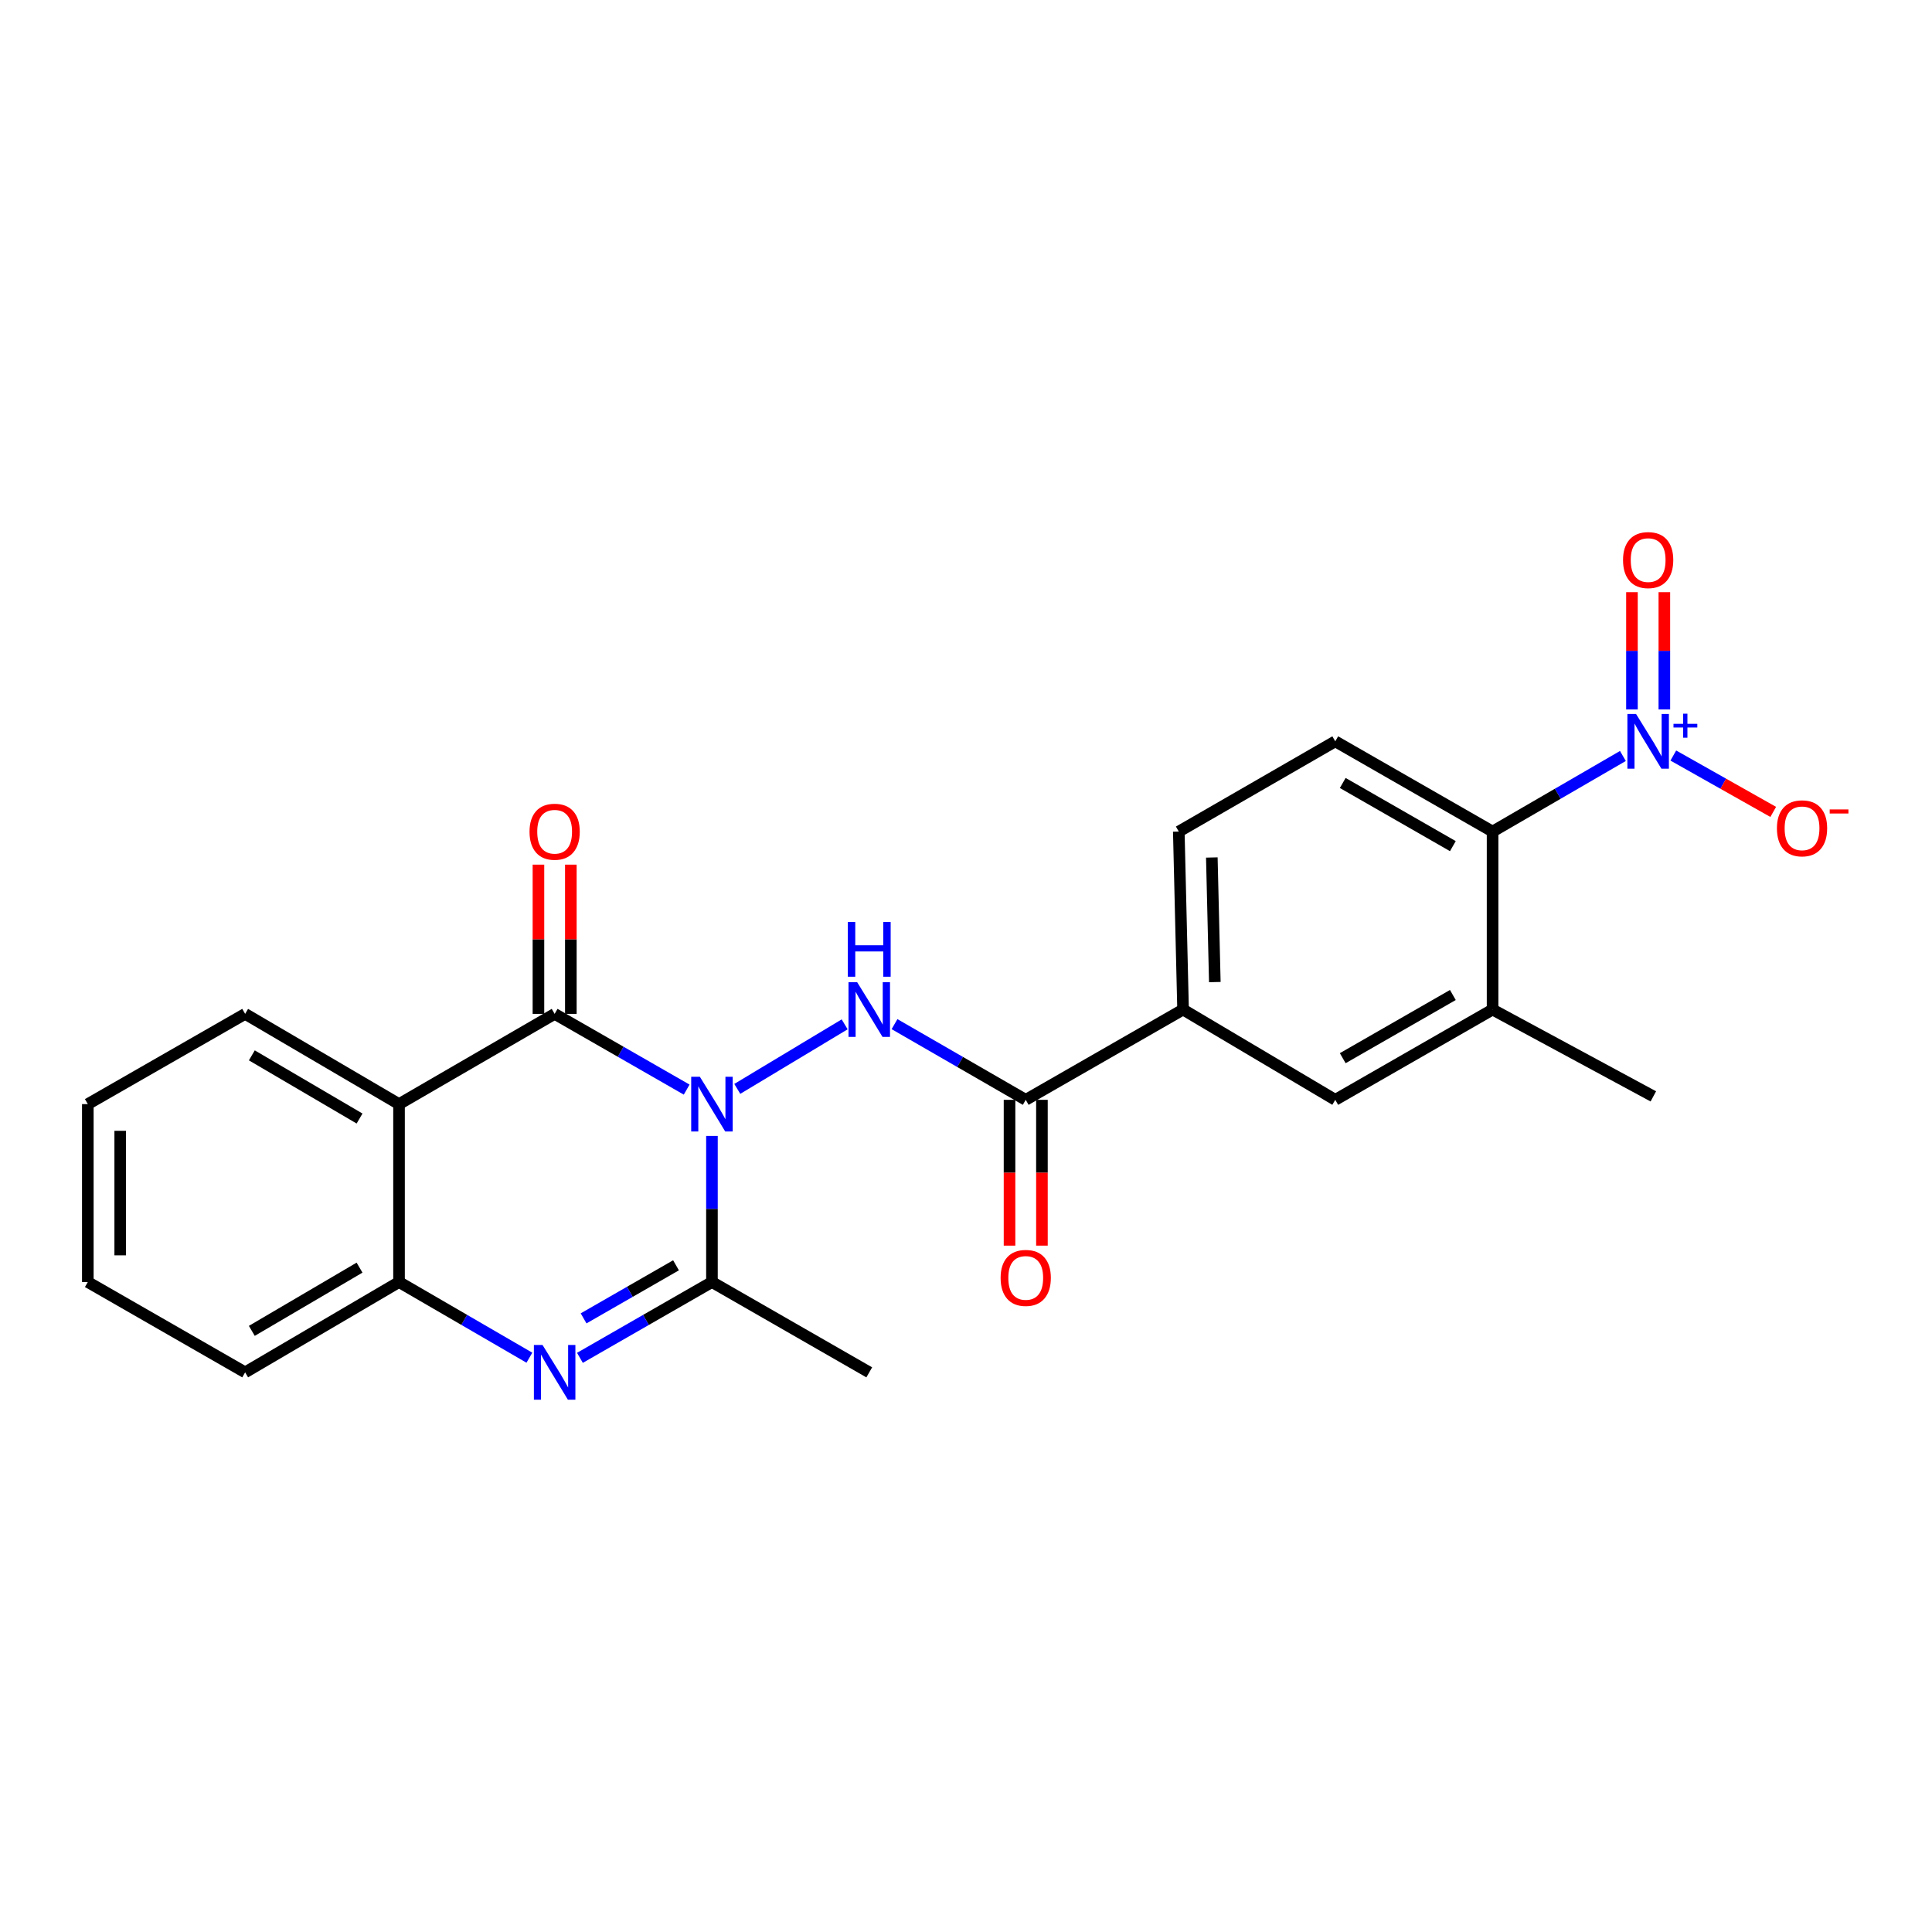 <?xml version='1.0' encoding='iso-8859-1'?>
<svg version='1.1' baseProfile='full'
              xmlns='http://www.w3.org/2000/svg'
                      xmlns:rdkit='http://www.rdkit.org/xml'
                      xmlns:xlink='http://www.w3.org/1999/xlink'
                  xml:space='preserve'
width='1000px' height='1000px' viewBox='0 0 1000 1000'>
<!-- END OF HEADER -->
<rect style='opacity:1.0;fill:#FFFFFF;stroke:none' width='1000' height='1000' x='0' y='0'> </rect>
<path class='bond-0' d='M 355.416,563.981 L 321.249,544.381' style='fill:none;fill-rule:evenodd;stroke:#0000FF;stroke-width:6px;stroke-linecap:butt;stroke-linejoin:miter;stroke-opacity:1' />
<path class='bond-0' d='M 321.249,544.381 L 287.082,524.781' style='fill:none;fill-rule:evenodd;stroke:#000000;stroke-width:6px;stroke-linecap:butt;stroke-linejoin:miter;stroke-opacity:1' />
<path class='bond-1' d='M 368.503,587.95 L 368.503,625.763' style='fill:none;fill-rule:evenodd;stroke:#0000FF;stroke-width:6px;stroke-linecap:butt;stroke-linejoin:miter;stroke-opacity:1' />
<path class='bond-1' d='M 368.503,625.763 L 368.503,663.577' style='fill:none;fill-rule:evenodd;stroke:#000000;stroke-width:6px;stroke-linecap:butt;stroke-linejoin:miter;stroke-opacity:1' />
<path class='bond-4' d='M 381.618,563.604 L 437.192,530.199' style='fill:none;fill-rule:evenodd;stroke:#0000FF;stroke-width:6px;stroke-linecap:butt;stroke-linejoin:miter;stroke-opacity:1' />
<path class='bond-3' d='M 287.082,524.781 L 206.536,571.488' style='fill:none;fill-rule:evenodd;stroke:#000000;stroke-width:6px;stroke-linecap:butt;stroke-linejoin:miter;stroke-opacity:1' />
<path class='bond-14' d='M 295.467,524.781 L 295.467,486.16' style='fill:none;fill-rule:evenodd;stroke:#000000;stroke-width:6px;stroke-linecap:butt;stroke-linejoin:miter;stroke-opacity:1' />
<path class='bond-14' d='M 295.467,486.16 L 295.467,447.538' style='fill:none;fill-rule:evenodd;stroke:#FF0000;stroke-width:6px;stroke-linecap:butt;stroke-linejoin:miter;stroke-opacity:1' />
<path class='bond-14' d='M 278.696,524.781 L 278.696,486.16' style='fill:none;fill-rule:evenodd;stroke:#000000;stroke-width:6px;stroke-linecap:butt;stroke-linejoin:miter;stroke-opacity:1' />
<path class='bond-14' d='M 278.696,486.16 L 278.696,447.538' style='fill:none;fill-rule:evenodd;stroke:#FF0000;stroke-width:6px;stroke-linecap:butt;stroke-linejoin:miter;stroke-opacity:1' />
<path class='bond-2' d='M 368.503,663.577 L 334.336,683.196' style='fill:none;fill-rule:evenodd;stroke:#000000;stroke-width:6px;stroke-linecap:butt;stroke-linejoin:miter;stroke-opacity:1' />
<path class='bond-2' d='M 334.336,683.196 L 300.169,702.815' style='fill:none;fill-rule:evenodd;stroke:#0000FF;stroke-width:6px;stroke-linecap:butt;stroke-linejoin:miter;stroke-opacity:1' />
<path class='bond-2' d='M 349.902,654.919 L 325.985,668.652' style='fill:none;fill-rule:evenodd;stroke:#000000;stroke-width:6px;stroke-linecap:butt;stroke-linejoin:miter;stroke-opacity:1' />
<path class='bond-2' d='M 325.985,668.652 L 302.068,682.386' style='fill:none;fill-rule:evenodd;stroke:#0000FF;stroke-width:6px;stroke-linecap:butt;stroke-linejoin:miter;stroke-opacity:1' />
<path class='bond-19' d='M 368.503,663.577 L 449.924,710.33' style='fill:none;fill-rule:evenodd;stroke:#000000;stroke-width:6px;stroke-linecap:butt;stroke-linejoin:miter;stroke-opacity:1' />
<path class='bond-6' d='M 274.013,702.744 L 240.275,683.16' style='fill:none;fill-rule:evenodd;stroke:#0000FF;stroke-width:6px;stroke-linecap:butt;stroke-linejoin:miter;stroke-opacity:1' />
<path class='bond-6' d='M 240.275,683.16 L 206.536,663.577' style='fill:none;fill-rule:evenodd;stroke:#000000;stroke-width:6px;stroke-linecap:butt;stroke-linejoin:miter;stroke-opacity:1' />
<path class='bond-18' d='M 206.536,571.488 L 126.885,524.781' style='fill:none;fill-rule:evenodd;stroke:#000000;stroke-width:6px;stroke-linecap:butt;stroke-linejoin:miter;stroke-opacity:1' />
<path class='bond-18' d='M 186.105,578.948 L 130.35,546.254' style='fill:none;fill-rule:evenodd;stroke:#000000;stroke-width:6px;stroke-linecap:butt;stroke-linejoin:miter;stroke-opacity:1' />
<path class='bond-24' d='M 206.536,571.488 L 206.536,663.577' style='fill:none;fill-rule:evenodd;stroke:#000000;stroke-width:6px;stroke-linecap:butt;stroke-linejoin:miter;stroke-opacity:1' />
<path class='bond-7' d='M 463.002,530.09 L 496.96,549.68' style='fill:none;fill-rule:evenodd;stroke:#0000FF;stroke-width:6px;stroke-linecap:butt;stroke-linejoin:miter;stroke-opacity:1' />
<path class='bond-7' d='M 496.96,549.68 L 530.917,569.27' style='fill:none;fill-rule:evenodd;stroke:#000000;stroke-width:6px;stroke-linecap:butt;stroke-linejoin:miter;stroke-opacity:1' />
<path class='bond-5' d='M 840.013,391.292 L 806.283,410.855' style='fill:none;fill-rule:evenodd;stroke:#0000FF;stroke-width:6px;stroke-linecap:butt;stroke-linejoin:miter;stroke-opacity:1' />
<path class='bond-5' d='M 806.283,410.855 L 772.554,430.419' style='fill:none;fill-rule:evenodd;stroke:#000000;stroke-width:6px;stroke-linecap:butt;stroke-linejoin:miter;stroke-opacity:1' />
<path class='bond-13' d='M 866.107,391.063 L 891.963,405.653' style='fill:none;fill-rule:evenodd;stroke:#0000FF;stroke-width:6px;stroke-linecap:butt;stroke-linejoin:miter;stroke-opacity:1' />
<path class='bond-13' d='M 891.963,405.653 L 917.819,420.243' style='fill:none;fill-rule:evenodd;stroke:#FF0000;stroke-width:6px;stroke-linecap:butt;stroke-linejoin:miter;stroke-opacity:1' />
<path class='bond-15' d='M 861.466,367.205 L 861.466,336.858' style='fill:none;fill-rule:evenodd;stroke:#0000FF;stroke-width:6px;stroke-linecap:butt;stroke-linejoin:miter;stroke-opacity:1' />
<path class='bond-15' d='M 861.466,336.858 L 861.466,306.511' style='fill:none;fill-rule:evenodd;stroke:#FF0000;stroke-width:6px;stroke-linecap:butt;stroke-linejoin:miter;stroke-opacity:1' />
<path class='bond-15' d='M 844.695,367.205 L 844.695,336.858' style='fill:none;fill-rule:evenodd;stroke:#0000FF;stroke-width:6px;stroke-linecap:butt;stroke-linejoin:miter;stroke-opacity:1' />
<path class='bond-15' d='M 844.695,336.858 L 844.695,306.511' style='fill:none;fill-rule:evenodd;stroke:#FF0000;stroke-width:6px;stroke-linecap:butt;stroke-linejoin:miter;stroke-opacity:1' />
<path class='bond-20' d='M 206.536,663.577 L 126.885,710.33' style='fill:none;fill-rule:evenodd;stroke:#000000;stroke-width:6px;stroke-linecap:butt;stroke-linejoin:miter;stroke-opacity:1' />
<path class='bond-20' d='M 186.099,656.127 L 130.343,688.853' style='fill:none;fill-rule:evenodd;stroke:#000000;stroke-width:6px;stroke-linecap:butt;stroke-linejoin:miter;stroke-opacity:1' />
<path class='bond-10' d='M 530.917,569.27 L 612.357,522.545' style='fill:none;fill-rule:evenodd;stroke:#000000;stroke-width:6px;stroke-linecap:butt;stroke-linejoin:miter;stroke-opacity:1' />
<path class='bond-16' d='M 522.532,569.27 L 522.532,607.004' style='fill:none;fill-rule:evenodd;stroke:#000000;stroke-width:6px;stroke-linecap:butt;stroke-linejoin:miter;stroke-opacity:1' />
<path class='bond-16' d='M 522.532,607.004 L 522.532,644.737' style='fill:none;fill-rule:evenodd;stroke:#FF0000;stroke-width:6px;stroke-linecap:butt;stroke-linejoin:miter;stroke-opacity:1' />
<path class='bond-16' d='M 539.302,569.27 L 539.302,607.004' style='fill:none;fill-rule:evenodd;stroke:#000000;stroke-width:6px;stroke-linecap:butt;stroke-linejoin:miter;stroke-opacity:1' />
<path class='bond-16' d='M 539.302,607.004 L 539.302,644.737' style='fill:none;fill-rule:evenodd;stroke:#FF0000;stroke-width:6px;stroke-linecap:butt;stroke-linejoin:miter;stroke-opacity:1' />
<path class='bond-8' d='M 772.554,430.419 L 691.132,383.713' style='fill:none;fill-rule:evenodd;stroke:#000000;stroke-width:6px;stroke-linecap:butt;stroke-linejoin:miter;stroke-opacity:1' />
<path class='bond-8' d='M 751.996,437.96 L 695.001,405.266' style='fill:none;fill-rule:evenodd;stroke:#000000;stroke-width:6px;stroke-linecap:butt;stroke-linejoin:miter;stroke-opacity:1' />
<path class='bond-25' d='M 772.554,430.419 L 772.554,522.545' style='fill:none;fill-rule:evenodd;stroke:#000000;stroke-width:6px;stroke-linecap:butt;stroke-linejoin:miter;stroke-opacity:1' />
<path class='bond-9' d='M 772.554,522.545 L 691.132,569.27' style='fill:none;fill-rule:evenodd;stroke:#000000;stroke-width:6px;stroke-linecap:butt;stroke-linejoin:miter;stroke-opacity:1' />
<path class='bond-9' d='M 751.993,515.008 L 694.998,547.716' style='fill:none;fill-rule:evenodd;stroke:#000000;stroke-width:6px;stroke-linecap:butt;stroke-linejoin:miter;stroke-opacity:1' />
<path class='bond-21' d='M 772.554,522.545 L 855.764,567.481' style='fill:none;fill-rule:evenodd;stroke:#000000;stroke-width:6px;stroke-linecap:butt;stroke-linejoin:miter;stroke-opacity:1' />
<path class='bond-11' d='M 612.357,522.545 L 691.132,569.27' style='fill:none;fill-rule:evenodd;stroke:#000000;stroke-width:6px;stroke-linecap:butt;stroke-linejoin:miter;stroke-opacity:1' />
<path class='bond-17' d='M 612.357,522.545 L 610.14,430.419' style='fill:none;fill-rule:evenodd;stroke:#000000;stroke-width:6px;stroke-linecap:butt;stroke-linejoin:miter;stroke-opacity:1' />
<path class='bond-17' d='M 628.79,508.323 L 627.238,443.834' style='fill:none;fill-rule:evenodd;stroke:#000000;stroke-width:6px;stroke-linecap:butt;stroke-linejoin:miter;stroke-opacity:1' />
<path class='bond-12' d='M 691.132,383.713 L 610.14,430.419' style='fill:none;fill-rule:evenodd;stroke:#000000;stroke-width:6px;stroke-linecap:butt;stroke-linejoin:miter;stroke-opacity:1' />
<path class='bond-22' d='M 126.885,524.781 L 45.455,571.488' style='fill:none;fill-rule:evenodd;stroke:#000000;stroke-width:6px;stroke-linecap:butt;stroke-linejoin:miter;stroke-opacity:1' />
<path class='bond-23' d='M 126.885,710.33 L 45.455,663.577' style='fill:none;fill-rule:evenodd;stroke:#000000;stroke-width:6px;stroke-linecap:butt;stroke-linejoin:miter;stroke-opacity:1' />
<path class='bond-26' d='M 45.455,571.488 L 45.455,663.577' style='fill:none;fill-rule:evenodd;stroke:#000000;stroke-width:6px;stroke-linecap:butt;stroke-linejoin:miter;stroke-opacity:1' />
<path class='bond-26' d='M 62.225,585.301 L 62.225,649.763' style='fill:none;fill-rule:evenodd;stroke:#000000;stroke-width:6px;stroke-linecap:butt;stroke-linejoin:miter;stroke-opacity:1' />
<path  class='atom-0' d='M 362.243 557.328
L 371.523 572.328
Q 372.443 573.808, 373.923 576.488
Q 375.403 579.168, 375.483 579.328
L 375.483 557.328
L 379.243 557.328
L 379.243 585.648
L 375.363 585.648
L 365.403 569.248
Q 364.243 567.328, 363.003 565.128
Q 361.803 562.928, 361.443 562.248
L 361.443 585.648
L 357.763 585.648
L 357.763 557.328
L 362.243 557.328
' fill='#0000FF'/>
<path  class='atom-3' d='M 280.822 696.17
L 290.102 711.17
Q 291.022 712.65, 292.502 715.33
Q 293.982 718.01, 294.062 718.17
L 294.062 696.17
L 297.822 696.17
L 297.822 724.49
L 293.942 724.49
L 283.982 708.09
Q 282.822 706.17, 281.582 703.97
Q 280.382 701.77, 280.022 701.09
L 280.022 724.49
L 276.342 724.49
L 276.342 696.17
L 280.822 696.17
' fill='#0000FF'/>
<path  class='atom-5' d='M 443.664 508.385
L 452.944 523.385
Q 453.864 524.865, 455.344 527.545
Q 456.824 530.225, 456.904 530.385
L 456.904 508.385
L 460.664 508.385
L 460.664 536.705
L 456.784 536.705
L 446.824 520.305
Q 445.664 518.385, 444.424 516.185
Q 443.224 513.985, 442.864 513.305
L 442.864 536.705
L 439.184 536.705
L 439.184 508.385
L 443.664 508.385
' fill='#0000FF'/>
<path  class='atom-5' d='M 438.844 477.233
L 442.684 477.233
L 442.684 489.273
L 457.164 489.273
L 457.164 477.233
L 461.004 477.233
L 461.004 505.553
L 457.164 505.553
L 457.164 492.473
L 442.684 492.473
L 442.684 505.553
L 438.844 505.553
L 438.844 477.233
' fill='#0000FF'/>
<path  class='atom-6' d='M 846.82 369.553
L 856.1 384.553
Q 857.02 386.033, 858.5 388.713
Q 859.98 391.393, 860.06 391.553
L 860.06 369.553
L 863.82 369.553
L 863.82 397.873
L 859.94 397.873
L 849.98 381.473
Q 848.82 379.553, 847.58 377.353
Q 846.38 375.153, 846.02 374.473
L 846.02 397.873
L 842.34 397.873
L 842.34 369.553
L 846.82 369.553
' fill='#0000FF'/>
<path  class='atom-6' d='M 866.196 374.657
L 871.186 374.657
L 871.186 369.404
L 873.404 369.404
L 873.404 374.657
L 878.525 374.657
L 878.525 376.558
L 873.404 376.558
L 873.404 381.838
L 871.186 381.838
L 871.186 376.558
L 866.196 376.558
L 866.196 374.657
' fill='#0000FF'/>
<path  class='atom-14' d='M 919.732 428.738
Q 919.732 421.938, 923.092 418.138
Q 926.452 414.338, 932.732 414.338
Q 939.012 414.338, 942.372 418.138
Q 945.732 421.938, 945.732 428.738
Q 945.732 435.618, 942.332 439.538
Q 938.932 443.418, 932.732 443.418
Q 926.492 443.418, 923.092 439.538
Q 919.732 435.658, 919.732 428.738
M 932.732 440.218
Q 937.052 440.218, 939.372 437.338
Q 941.732 434.418, 941.732 428.738
Q 941.732 423.178, 939.372 420.378
Q 937.052 417.538, 932.732 417.538
Q 928.412 417.538, 926.052 420.338
Q 923.732 423.138, 923.732 428.738
Q 923.732 434.458, 926.052 437.338
Q 928.412 440.218, 932.732 440.218
' fill='#FF0000'/>
<path  class='atom-14' d='M 947.052 418.96
L 956.74 418.96
L 956.74 421.072
L 947.052 421.072
L 947.052 418.96
' fill='#FF0000'/>
<path  class='atom-15' d='M 274.082 430.499
Q 274.082 423.699, 277.442 419.899
Q 280.802 416.099, 287.082 416.099
Q 293.362 416.099, 296.722 419.899
Q 300.082 423.699, 300.082 430.499
Q 300.082 437.379, 296.682 441.299
Q 293.282 445.179, 287.082 445.179
Q 280.842 445.179, 277.442 441.299
Q 274.082 437.419, 274.082 430.499
M 287.082 441.979
Q 291.402 441.979, 293.722 439.099
Q 296.082 436.179, 296.082 430.499
Q 296.082 424.939, 293.722 422.139
Q 291.402 419.299, 287.082 419.299
Q 282.762 419.299, 280.402 422.099
Q 278.082 424.899, 278.082 430.499
Q 278.082 436.219, 280.402 439.099
Q 282.762 441.979, 287.082 441.979
' fill='#FF0000'/>
<path  class='atom-16' d='M 840.08 289.896
Q 840.08 283.096, 843.44 279.296
Q 846.8 275.496, 853.08 275.496
Q 859.36 275.496, 862.72 279.296
Q 866.08 283.096, 866.08 289.896
Q 866.08 296.776, 862.68 300.696
Q 859.28 304.576, 853.08 304.576
Q 846.84 304.576, 843.44 300.696
Q 840.08 296.816, 840.08 289.896
M 853.08 301.376
Q 857.4 301.376, 859.72 298.496
Q 862.08 295.576, 862.08 289.896
Q 862.08 284.336, 859.72 281.536
Q 857.4 278.696, 853.08 278.696
Q 848.76 278.696, 846.4 281.496
Q 844.08 284.296, 844.08 289.896
Q 844.08 295.616, 846.4 298.496
Q 848.76 301.376, 853.08 301.376
' fill='#FF0000'/>
<path  class='atom-17' d='M 517.917 661.439
Q 517.917 654.639, 521.277 650.839
Q 524.637 647.039, 530.917 647.039
Q 537.197 647.039, 540.557 650.839
Q 543.917 654.639, 543.917 661.439
Q 543.917 668.319, 540.517 672.239
Q 537.117 676.119, 530.917 676.119
Q 524.677 676.119, 521.277 672.239
Q 517.917 668.359, 517.917 661.439
M 530.917 672.919
Q 535.237 672.919, 537.557 670.039
Q 539.917 667.119, 539.917 661.439
Q 539.917 655.879, 537.557 653.079
Q 535.237 650.239, 530.917 650.239
Q 526.597 650.239, 524.237 653.039
Q 521.917 655.839, 521.917 661.439
Q 521.917 667.159, 524.237 670.039
Q 526.597 672.919, 530.917 672.919
' fill='#FF0000'/>
</svg>
